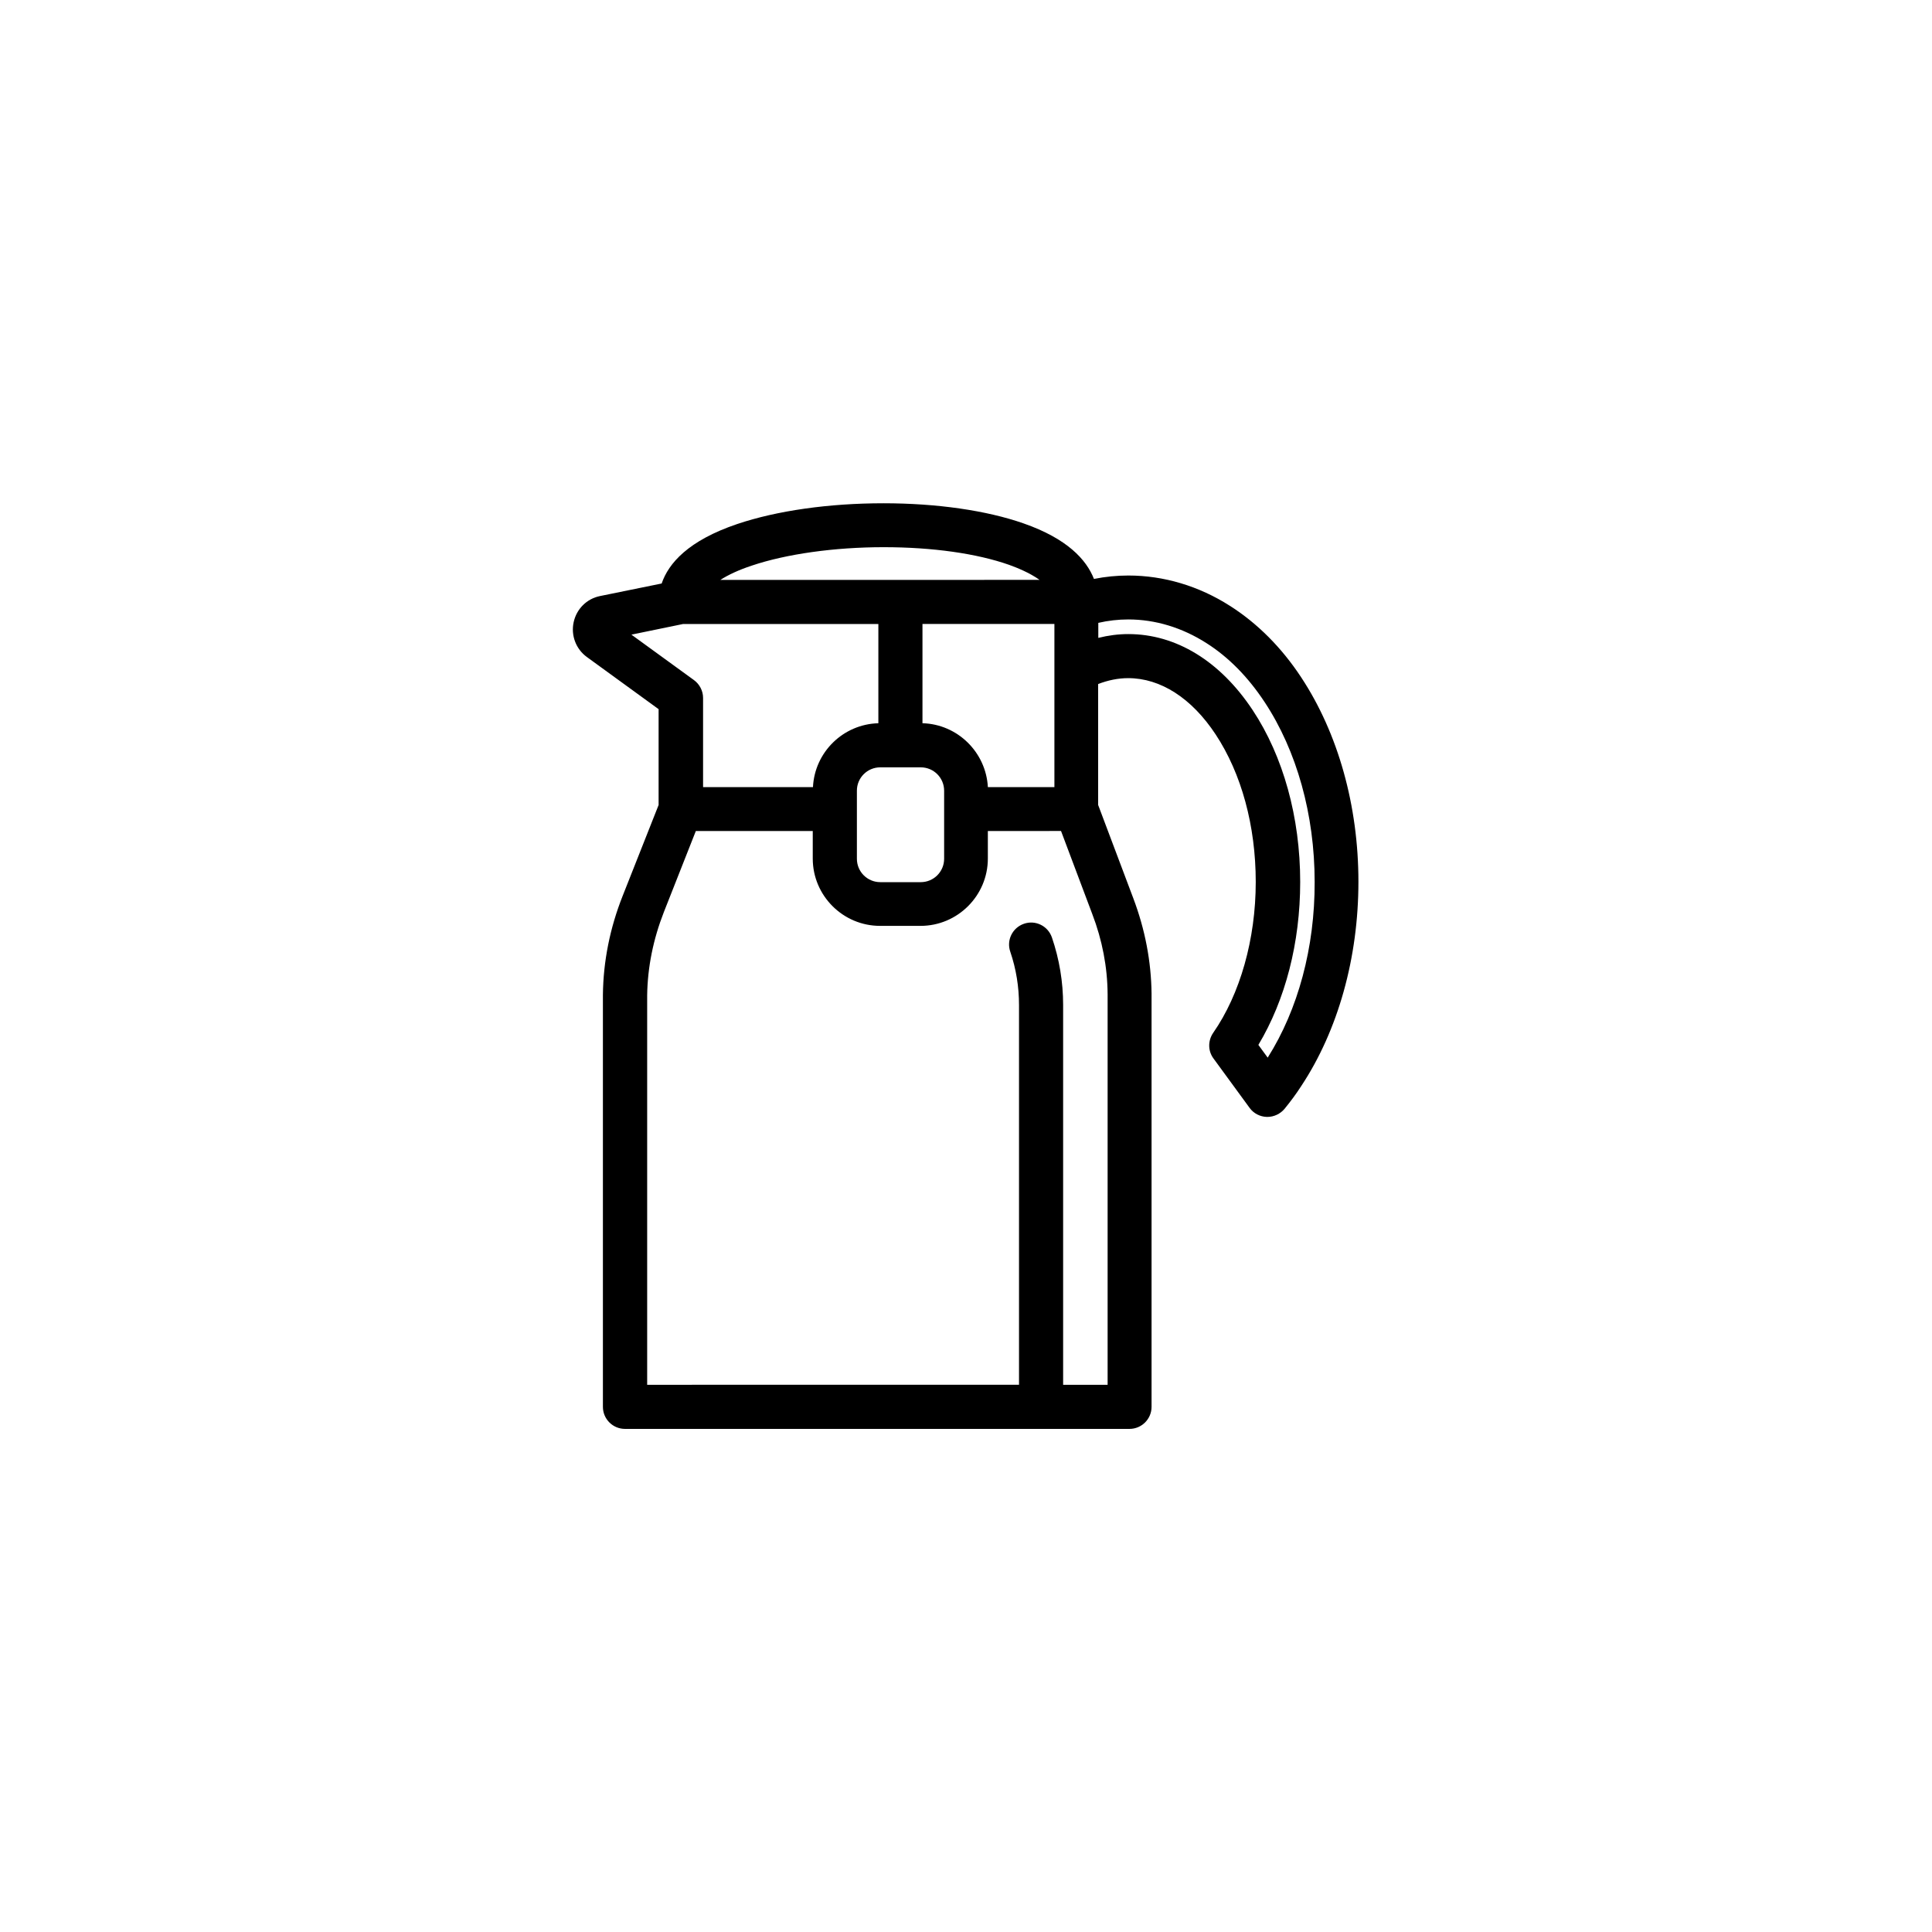 <?xml version="1.0" encoding="UTF-8"?>
<!-- The Best Svg Icon site in the world: iconSvg.co, Visit us! https://iconsvg.co -->
<svg fill="#000000" width="800px" height="800px" version="1.1" viewBox="144 144 512 512" xmlns="http://www.w3.org/2000/svg">
 <path d="m469.98 304.58c-8.262-5.289-17.582-8.062-26.953-8.062-3.023 0-6.098 0.301-9.117 0.906-2.016-5.141-7.106-10.68-18.641-14.711-9.773-3.426-22.973-5.34-37.129-5.34-14.508 0-28.266 1.965-38.742 5.492-13 4.383-18.238 10.43-20.051 15.77l-16.324 3.324c-3.527 0.707-6.246 3.426-7.004 6.953-0.754 3.477 0.605 7.106 3.527 9.219l18.992 13.805v25.391l-9.523 24.082c-3.375 8.516-5.141 17.332-5.238 26.25v1.211 107.96c0 3.223 2.621 5.844 5.844 5.844h133.71c3.223 0 5.844-2.621 5.844-5.844v-108.47-1.059c-0.102-8.516-1.715-16.977-4.836-25.242l-9.32-24.738v-32.043c2.621-1.008 5.289-1.562 7.961-1.562 8.566 0 16.828 5.289 23.176 14.914 6.852 10.379 10.629 24.234 10.629 39.094 0 15.164-4.133 29.727-11.285 40.004-1.41 2.066-1.41 4.785 0.102 6.801l9.574 13.098c1.059 1.461 2.769 2.316 4.535 2.367h0.152c1.762 0 3.426-0.805 4.535-2.117 1.562-1.914 3.074-3.93 4.434-6.047 9.773-14.762 15.164-34.008 15.164-54.16s-5.391-39.348-15.164-54.16c-5.195-7.902-11.594-14.301-18.852-18.934zm-64.184 48.012c-0.504-9.27-8.062-16.676-17.332-16.93v-26.301h34.965v43.227zm-28.516-5.238h10.73c3.426 0 6.195 2.769 6.195 6.195v18.035c0 3.426-2.769 6.195-6.195 6.195h-10.73c-3.426 0-6.195-2.769-6.195-6.195v-18.035c-0.004-3.426 2.769-6.195 6.195-6.195zm-34.059-53.457c9.117-3.074 21.867-4.887 34.965-4.887 12.898 0 24.688 1.664 33.25 4.684 1.965 0.707 5.391 2.066 8.062 3.981l-84.59 0.004c2.117-1.359 4.938-2.672 8.312-3.781zm-31.891 18.289 13.703-2.82h51.742v26.301c-9.32 0.25-16.879 7.656-17.332 16.93h-29.121v-23.633c0-1.863-0.906-3.629-2.418-4.734zm126.2 95.27v0.906 102.62h-11.789v-100.66c0-6.098-1.008-12.141-2.973-17.887-1.059-3.074-4.383-4.684-7.406-3.629-3.074 1.059-4.684 4.383-3.629 7.406 1.562 4.586 2.316 9.32 2.316 14.156v100.61l-98.543 0.004v-102.12-1.059c0.102-7.508 1.613-14.914 4.434-22.117l8.465-21.461h30.984v7.305c0 9.824 8.012 17.836 17.836 17.836h10.73c9.824 0 17.836-8.012 17.836-17.836v-7.305l19.395-0.004 8.262 21.965c2.672 6.957 4.031 14.109 4.082 21.262zm42.422 16.828-2.469-3.375c7.152-11.941 11.082-27.055 11.082-43.176 0-17.129-4.484-33.301-12.594-45.543-8.613-13-20.305-20.152-32.949-20.152-2.672 0-5.34 0.352-7.961 1.008v-3.981c2.621-0.605 5.289-0.906 7.961-0.906 7.152 0 14.258 2.168 20.656 6.246 5.894 3.727 11.082 9.02 15.469 15.668 8.516 12.898 13.25 29.824 13.25 47.66 0.051 17.332-4.383 33.805-12.445 46.551z"/>
</svg>